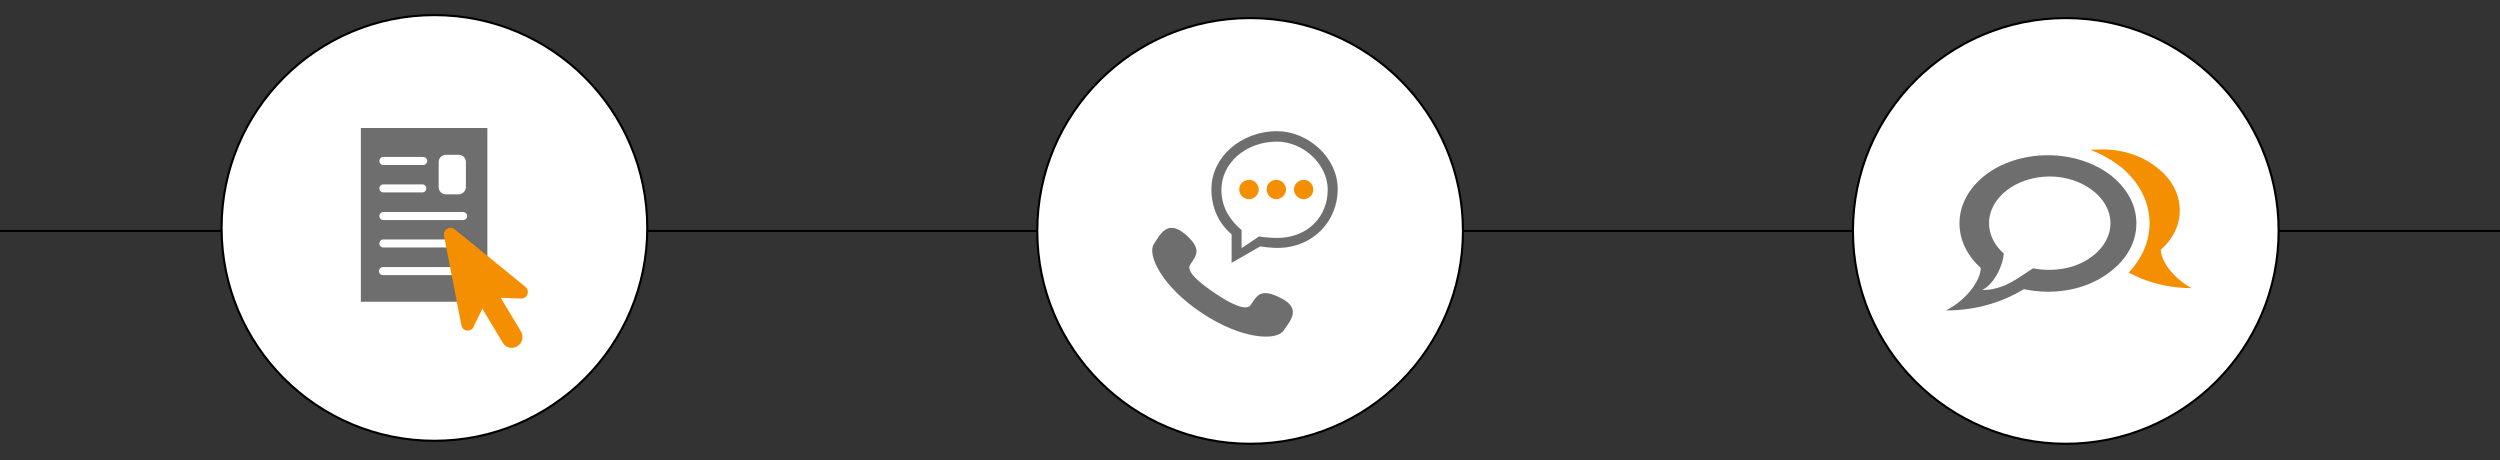 <?xml version="1.0" encoding="utf-8"?>
<!-- Generator: Adobe Illustrator 26.5.0, SVG Export Plug-In . SVG Version: 6.00 Build 0)  -->
<svg version="1.1" xmlns="http://www.w3.org/2000/svg" xmlns:xlink="http://www.w3.org/1999/xlink" x="0px" y="0px"
	 viewBox="0 0 1175.7 216.5" style="enable-background:new 0 0 1175.7 216.5;" xml:space="preserve">
<rect x="0" y="0" width="1175.7" height="216.5" fill="#333333" stroke="none"/>
<style type="text/css">
	.st0{fill:none;stroke:#000000;stroke-miterlimit:10;}
	.st1{fill-rule:evenodd;clip-rule:evenodd;fill:#FFFFFF;stroke:#000000;stroke-miterlimit:10;}
	.st2{fill-rule:evenodd;clip-rule:evenodd;fill:#6E6E6E;}
	.st3{fill-rule:evenodd;clip-rule:evenodd;fill:#F38F00;}
	.st4{fill-rule:evenodd;clip-rule:evenodd;fill:#FFFFFF;}
	.st5{fill:none;stroke:#FFFFFF;stroke-width:3.784;stroke-linecap:round;stroke-miterlimit:10;}
	.st6{fill:#F38F00;}
</style>
<g id="_x33_3">
	<line class="st0" x1="0" y1="108.6" x2="1175.7" y2="108.6"/>
	<g>
		<g>
			<circle class="st1" cx="587.9" cy="108.6" r="100.1"/>
			<g>
				<path class="st2" d="M592.6,115.9c1.8,0.3,6.1,0.7,8,0.7c17.1,0,28.5-12.8,28.5-27.7c0-15-14.2-27.2-28.5-27.2
					c-17.1,0-30.9,12.3-30.9,27.2c0,8.6,3.2,15.9,9.5,21.3v13.4L592.6,115.9z M574.4,89.3c0-12.6,11.4-22.7,26.2-22.7
					c11.8,0,23.8,10.2,23.8,22.7c0,12.4-9.3,22.6-23.8,22.6c-2.1,0-6.5-0.3-8.5-0.7l-8.2,5.5v-8.5
					C578.2,103.4,574.4,97.2,574.4,89.3L574.4,89.3z"/>
				<path class="st2" d="M557.2,110c8.3,7.1,5.5,10,2.5,14.5c-2.1,3.2,4.7,8.7,11.7,13.4c6.9,4.7,14.7,8.7,16.8,5.5
					c3-4.5,4.7-8.2,14.4-3.1c9.6,4.9,4.1,10.7,1.1,15.1c-3.4,5.1-19.9,4.2-38.5-8.2c-18.8-12.4-25.8-27.4-22.6-32.4
					C545.6,110.3,548.9,103.1,557.2,110L557.2,110z"/>
				<path class="st3" d="M587.5,84.6c1.1,0,2.3,0.4,3.1,1.3l0,0c0.8,0.8,1.4,2,1.4,3.2c0,1.3-0.6,2.4-1.4,3.2l0,0
					c-0.8,0.8-2,1.4-3.1,1.4c-1.4,0-2.5-0.6-3.4-1.4l0,0c-0.8-0.8-1.3-2-1.3-3.2c0-1.3,0.4-2.4,1.3-3.2l0,0
					C585,85.1,586.1,84.6,587.5,84.6L587.5,84.6z"/>
				<path class="st3" d="M613.1,84.6c1.3,0,2.4,0.4,3.2,1.3l0,0c0.8,0.8,1.3,2,1.3,3.2c0,1.3-0.4,2.4-1.3,3.2l0,0
					c-0.9,0.8-2,1.4-3.2,1.4c-1.3,0-2.4-0.6-3.2-1.4l0,0c-0.8-0.8-1.4-2-1.4-3.2c0-1.3,0.6-2.4,1.4-3.2l0,0
					C610.7,85.1,611.8,84.6,613.1,84.6L613.1,84.6z"/>
				<path class="st3" d="M600.2,84.6c1.3,0,2.4,0.4,3.2,1.3l0,0c0.8,0.8,1.4,2,1.4,3.2c0,1.3-0.6,2.4-1.4,3.2l0,0
					c-0.8,0.8-2,1.4-3.2,1.4c-1.3,0-2.4-0.6-3.2-1.4c-0.8-0.8-1.3-2-1.3-3.2c0-1.3,0.4-2.4,1.3-3.2l0,0
					C597.8,85.1,599,84.6,600.2,84.6L600.2,84.6z"/>
			</g>
		</g>
		<g>
			<circle class="st1" cx="971.5" cy="108.6" r="100.1"/>
			<g>
				<path class="st2" d="M931.5,126c0,5.9-6.8,15.2-16.4,20c15.6,0,27.7-4.6,36.7-10c3.5,0.7,7.4,1.2,11.3,1.2
					c11.5,0,21.8-3.5,29.4-9.5c7.6-5.8,12.2-13.7,12.2-22.7c0-8.8-4.6-16.7-12.2-22.7c-7.6-5.7-17.9-9.3-29.4-9.3
					c-11.5,0-22,3.6-29.4,9.3c-7.6,5.9-12.2,13.9-12.2,22.7C921.5,113.1,925.3,120.4,931.5,126L931.5,126z M942.3,119.2
					c0,4.1-3.6,13.8-10.1,17.2c10.7,0,17.8-6.5,23.9-10.2c2.5,0.5,5.1,0.7,7.8,0.7c7.8,0,15-2.4,20.1-6.4c5.2-3.9,8.5-9.5,8.5-15.4
					c0-6.1-3.2-11.7-8.5-15.6C979,85.6,971.8,83,964,83s-15.1,2.5-20.1,6.4c-5.2,3.9-8.5,9.5-8.5,15.6
					C935.4,110.4,938.1,115.5,942.3,119.2L942.3,119.2z"/>
				<path class="st3" d="M1016.2,117.4c0,5.4,6.1,13.7,14.5,18.1c-12,0-22-3.2-29.6-7.3c5.9-6.3,9.8-14.2,9.8-23.2
					c0-11-5.9-20.8-14.7-27.4c-4.1-3-8.5-5.4-13-7.1c1.5-0.2,3-0.2,4.7-0.2c10.1-0.2,19.6,3,26.2,8.3c6.8,5.1,11,12.3,11,20.3
					C1025.2,105.9,1021.8,112.5,1016.2,117.4L1016.2,117.4z"/>
			</g>
		</g>
		<g>
			<circle class="st1" cx="204.3" cy="107.2" r="100.1"/>
			<g>
				<g>
					<rect x="169.7" y="60.2" class="st2" width="59.5" height="81.7"/>
					<path class="st4" d="M215.7,91.4h-6c-1.9,0-3.4-1.5-3.4-3.4V76.2c0-1.9,1.5-3.4,3.4-3.4h6c1.9,0,3.4,1.5,3.4,3.4V88
						C219.1,89.8,217.5,91.4,215.7,91.4z"/>
					<line class="st5" x1="180.3" y1="88.6" x2="198.6" y2="88.6"/>
					<line class="st5" x1="180.3" y1="75.7" x2="199" y2="75.7"/>
					<line class="st5" x1="180.3" y1="101.6" x2="217.8" y2="101.6"/>
					<line class="st5" x1="180.3" y1="114.5" x2="217.8" y2="114.5"/>
					<line class="st5" x1="180.1" y1="127.5" x2="217.6" y2="127.5"/>
				</g>
				<g>
					<g>
						<path class="st6" d="M240.7,163.6c-1.7,0-3.4-0.9-4.3-2.5l-11.7-19.5c-1.4-2.4-0.7-5.5,1.7-6.9c2.4-1.4,5.5-0.7,6.9,1.7
							l11.7,19.5c1.4,2.4,0.7,5.5-1.7,6.9C242.5,163.3,241.6,163.6,240.7,163.6z"/>
					</g>
					<g>
						<path class="st6" d="M217,153l-8.2-42.2c-0.5-2.8,2.7-4.8,5-3l33.3,27.1c2.3,1.9,0.9,5.6-2.1,5.5l-13.5-0.5
							c-1.2,0-2.3,0.6-2.9,1.7l-5.9,12.1C221.5,156.4,217.5,155.9,217,153z"/>
					</g>
				</g>
			</g>
		</g>
	</g>
</g>
<g id="Layer_1">
</g>
</svg>
